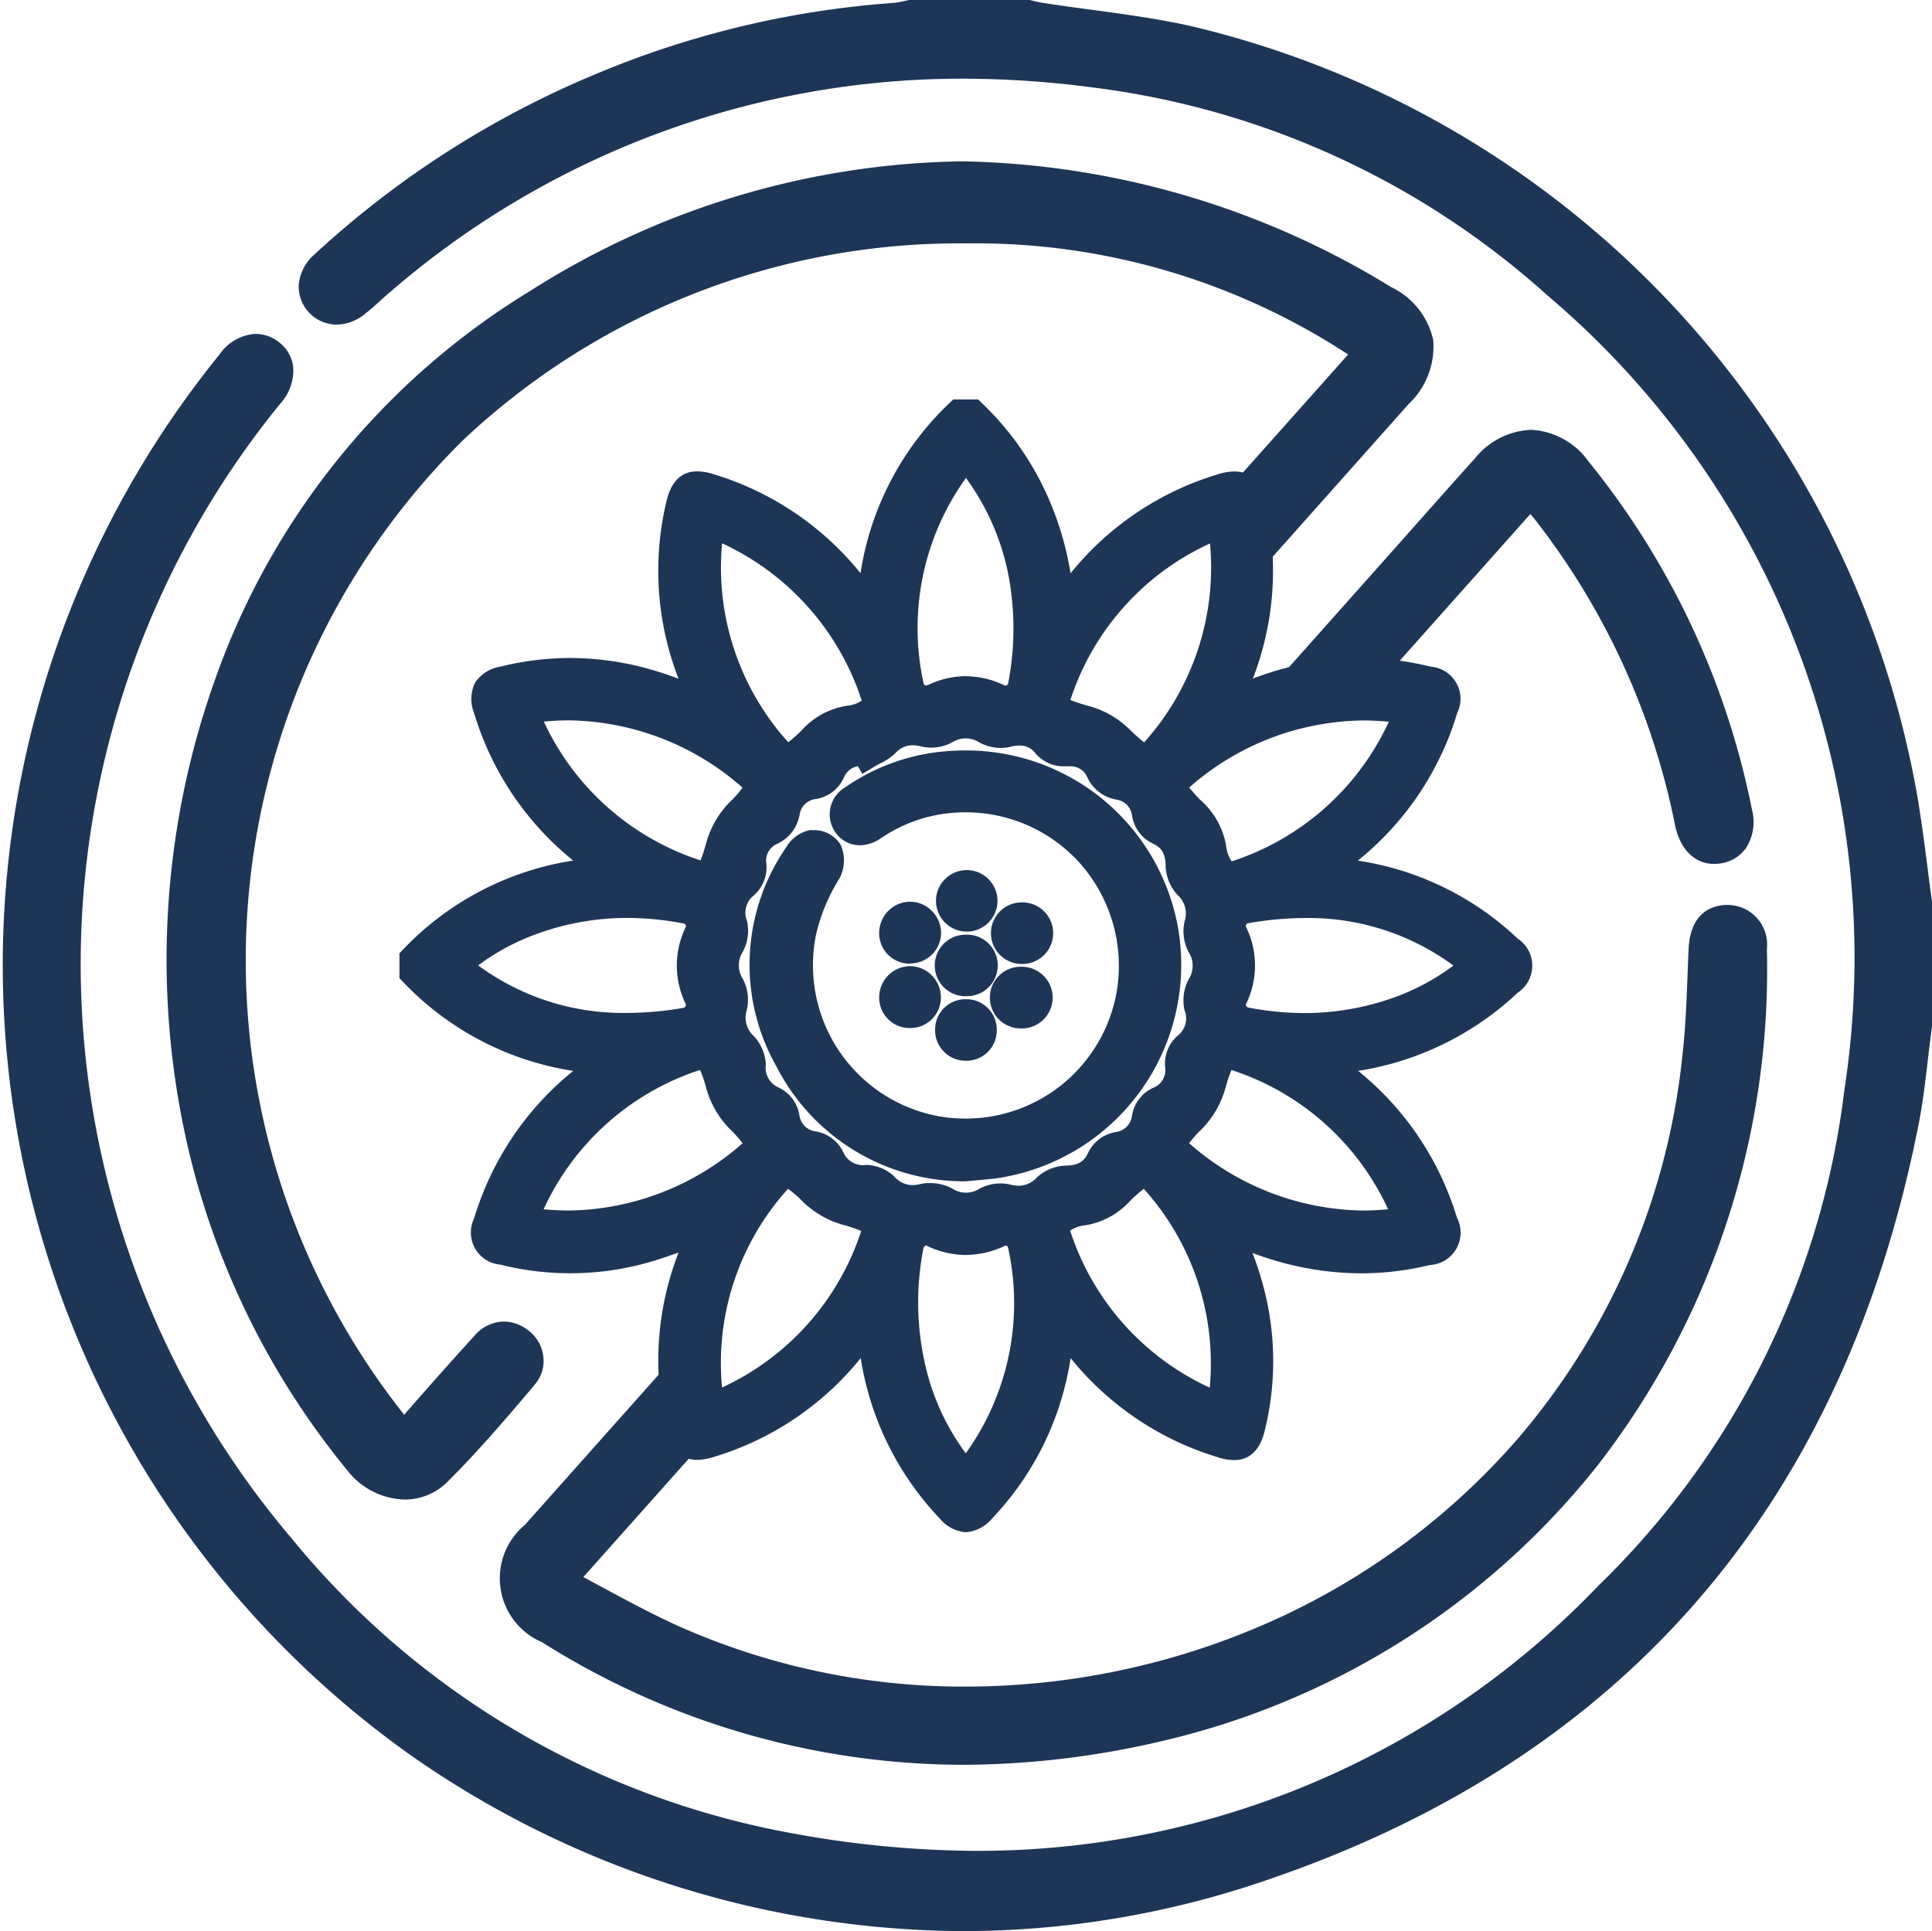 <svg xmlns="http://www.w3.org/2000/svg" width="35.312" height="35.3" viewBox="0 0 35.312 35.3">
  <g id="icon-allergies-type-4" transform="translate(-629.387 -75.594)">
    <path id="Path_5532" data-name="Path 5532" d="M647,110.894a17.74,17.74,0,0,1-10.085-3.2A17.712,17.712,0,0,1,633.4,82.073a.858.858,0,0,1,.661-.376.687.687,0,0,1,.413.144.662.662,0,0,1,.271.454.9.9,0,0,1-.233.675,16.215,16.215,0,0,0,.189,20.726,15.351,15.351,0,0,0,9.223,5.42,18.837,18.837,0,0,0,3.345.311,15.688,15.688,0,0,0,11.338-4.853A15.161,15.161,0,0,0,663.1,95.5a15.859,15.859,0,0,0-5.43-14.506,15.228,15.228,0,0,0-8.3-3.8,18.311,18.311,0,0,0-2.4-.162,15.971,15.971,0,0,0-10.432,3.883c-.076.063-.149.129-.227.2s-.153.138-.233.2a.848.848,0,0,1-.543.213.7.7,0,0,1-.689-.711.832.832,0,0,1,.293-.576,17.442,17.442,0,0,1,5.226-3.33,17.231,17.231,0,0,1,5.368-1.265,1.124,1.124,0,0,0,.171-.031l.1-.022.02,0h2.153l.022,0,.086.02c.057.013.111.026.164.034.286.044.579.084.863.122.6.081,1.228.165,1.834.3a17.586,17.586,0,0,1,13.291,14.113c.073.438.131.885.186,1.317.026.2.052.4.079.6l0,.014v2.207l0,.014c-.027.2-.051.4-.074.594-.051.427-.1.869-.19,1.3-1.389,6.927-5.419,11.556-11.977,13.76A17.09,17.09,0,0,1,647,110.894Z" transform="translate(0)" fill="#1d3557"/>
    <path id="Path_5533" data-name="Path 5533" d="M979.732,197.712a14.652,14.652,0,0,0-2.987-6.366,1.372,1.372,0,0,0-1.054-.579,1.393,1.393,0,0,0-1.023.522c-.369.41-.741.829-1.1,1.234l-.485.546-2.067,2.322c.265.021.529.045.794.053a3.613,3.613,0,0,1,.982.005c.027,0,.052.009.077.015l2.812-3.158c.051.062.1.118.142.176a13.275,13.275,0,0,1,2.5,5.5c.091.451.359.72.716.72a.739.739,0,0,0,.121-.01.685.685,0,0,0,.466-.285A.886.886,0,0,0,979.732,197.712Z" transform="translate(-318.323 -107.316)" fill="#1d3557"/>
    <path id="Path_5534" data-name="Path 5534" d="M786.533,318.893a.724.724,0,0,0-.715-.808h-.033c-.242.009-.652.126-.683.809-.007.158-.013.315-.019.473-.019.488-.038.993-.095,1.481a12.769,12.769,0,0,1-3.031,7.021,13,13,0,0,1-4.556,3.344,13.719,13.719,0,0,1-5.5,1.16,12.8,12.8,0,0,1-5.322-1.133c-.433-.2-.847-.421-1.286-.658l-.392-.211,2.506-2.814a1.975,1.975,0,0,1-.611-.477,2.989,2.989,0,0,1-.348-.6l-2.616,2.938a1.269,1.269,0,0,0,.313,2.143,14.453,14.453,0,0,0,7.688,2.242,16.046,16.046,0,0,0,3.544-.411,14.291,14.291,0,0,0,8.048-5.044A14.781,14.781,0,0,0,786.533,318.893Z" transform="translate(-124.852 -225.949)" fill="#1d3557"/>
    <path id="Path_5535" data-name="Path 5535" d="M697.2,122.124a1.407,1.407,0,0,0-.767-.964,15.481,15.481,0,0,0-7.851-2.3,15.094,15.094,0,0,0-7.889,2.371,13.606,13.606,0,0,0-5.757,7.1,15.241,15.241,0,0,0-.45,8.744,14.49,14.49,0,0,0,2.869,5.716,1.368,1.368,0,0,0,1.048.531,1.1,1.1,0,0,0,.781-.324c.53-.528,1.023-1.1,1.5-1.663l.1-.121a.652.652,0,0,0,.151-.509.7.7,0,0,0-.288-.486.744.744,0,0,0-.434-.151.727.727,0,0,0-.537.261c-.364.4-.749.831-1.247,1.4-.013.015-.024.029-.035.045a13.365,13.365,0,0,1,1.071-17.814,13.221,13.221,0,0,1,9.19-3.6,12.425,12.425,0,0,1,6.99,2.031l-2.479,2.783a.87.87,0,0,1,.265.32,5.6,5.6,0,0,1,.353,1.136l2.968-3.334A1.441,1.441,0,0,0,697.2,122.124Z" transform="translate(-41.618 -40.317)" fill="#1d3557"/>
    <path id="Path_5536" data-name="Path 5536" d="M746.732,203.212a.679.679,0,0,1-.477-.25,5.465,5.465,0,0,1-1.445-2.933,5.472,5.472,0,0,1-2.682,1.806,1.085,1.085,0,0,1-.311.055c-.424,0-.521-.4-.557-.545a5.448,5.448,0,0,1,.221-3.246c-.142.052-.286.1-.433.147a5.258,5.258,0,0,1-2.825.075.589.589,0,0,1-.481-.841,5.492,5.492,0,0,1,1.813-2.7,5.432,5.432,0,0,1-3.1-1.616l-.076-.079v-.456l.076-.079a5.425,5.425,0,0,1,3.1-1.615,5.492,5.492,0,0,1-1.813-2.7.689.689,0,0,1,.018-.55.682.682,0,0,1,.459-.294,5.29,5.29,0,0,1,1.279-.159,5.392,5.392,0,0,1,1.546.231c.148.044.291.094.436.148a5.453,5.453,0,0,1-.216-3.263c.086-.35.274-.528.558-.528a.988.988,0,0,1,.284.048,5.485,5.485,0,0,1,2.7,1.814,5.416,5.416,0,0,1,1.615-3.1l.079-.076h.455l.079.075a5.378,5.378,0,0,1,1.2,1.713,5.685,5.685,0,0,1,.411,1.39,5.482,5.482,0,0,1,2.684-1.807,1.072,1.072,0,0,1,.309-.055c.425,0,.522.4.558.547a5.453,5.453,0,0,1-.219,3.239c.079-.03.158-.059.238-.085a5.549,5.549,0,0,1,1.743-.289,5.3,5.3,0,0,1,1.277.158.588.588,0,0,1,.478.843,5.492,5.492,0,0,1-1.816,2.7c.065.011.129.022.194.034a5.415,5.415,0,0,1,2.727,1.393.592.592,0,0,1,0,.988,5.482,5.482,0,0,1-2.917,1.429,5.48,5.48,0,0,1,1.806,2.684.592.592,0,0,1-.494.865,5.366,5.366,0,0,1-1.26.152,5.644,5.644,0,0,1-1.982-.373c.056.151.109.3.154.456a5.293,5.293,0,0,1,.066,2.805c-.087.349-.275.526-.559.526a.985.985,0,0,1-.285-.049,5.5,5.5,0,0,1-2.7-1.815c-.012.071-.024.141-.038.212a5.416,5.416,0,0,1-1.4,2.721A.686.686,0,0,1,746.732,203.212Zm-.726-5.241c-.024,0-.045.025-.052.061a5.121,5.121,0,0,0,.03,2.1,4.293,4.293,0,0,0,.746,1.638,4.705,4.705,0,0,0,.776-3.746c-.005-.031-.022-.051-.042-.051a.065.065,0,0,0-.026.007,1.683,1.683,0,0,1-.707.164,1.651,1.651,0,0,1-.7-.161A.069.069,0,0,0,746.006,197.971Zm2.631-.273a4.777,4.777,0,0,0,2.552,2.872,4.77,4.77,0,0,0-1.206-3.636c-.088.072-.17.142-.243.215a1.411,1.411,0,0,1-.838.455A.559.559,0,0,0,748.637,197.7Zm-5.155-.764a4.744,4.744,0,0,0-1.207,3.633,4.779,4.779,0,0,0,2.544-2.862,2.756,2.756,0,0,0-.288-.1,1.722,1.722,0,0,1-.829-.485A2.113,2.113,0,0,0,743.481,196.934Zm-4.468.375c.16.015.317.023.472.023a4.894,4.894,0,0,0,3.165-1.23,2.262,2.262,0,0,0-.195-.223,1.713,1.713,0,0,1-.482-.831,2.475,2.475,0,0,0-.1-.286A4.768,4.768,0,0,0,739.014,197.309Zm11.8-1.206a4.9,4.9,0,0,0,3.167,1.229h0c.153,0,.31-.008.468-.023a4.764,4.764,0,0,0-2.864-2.546,2.937,2.937,0,0,0-.1.295,1.726,1.726,0,0,1-.486.828A2.068,2.068,0,0,0,750.814,196.1Zm-4.72.728a.835.835,0,0,1,.39.1.456.456,0,0,0,.5,0,.819.819,0,0,1,.385-.094.732.732,0,0,1,.177.021.653.653,0,0,0,.156.021.451.451,0,0,0,.325-.149.817.817,0,0,1,.523-.219c.255,0,.349-.094.413-.227a.679.679,0,0,1,.506-.386.343.343,0,0,0,.3-.306.676.676,0,0,1,.39-.505.345.345,0,0,0,.215-.373.674.674,0,0,1,.241-.588.4.4,0,0,0,.112-.459.821.821,0,0,1,.076-.56.459.459,0,0,0,0-.5.818.818,0,0,1-.074-.561.453.453,0,0,0-.127-.481.815.815,0,0,1-.219-.524c0-.255-.094-.35-.227-.414a.676.676,0,0,1-.386-.507.336.336,0,0,0-.29-.3.718.718,0,0,1-.529-.408.326.326,0,0,0-.323-.2l-.041,0-.062,0a.672.672,0,0,1-.526-.243.35.35,0,0,0-.286-.137.721.721,0,0,0-.173.024.7.7,0,0,1-.171.02.839.839,0,0,1-.39-.1.457.457,0,0,0-.5,0,.82.82,0,0,1-.385.094.73.73,0,0,1-.177-.021.67.67,0,0,0-.16-.022.417.417,0,0,0-.315.146,1.047,1.047,0,0,1-.279.188c-.03.015-.06.031-.088.048l-.235.141-.083-.14a.343.343,0,0,0-.257.21.673.673,0,0,1-.508.389.337.337,0,0,0-.3.29.72.72,0,0,1-.407.529.336.336,0,0,0-.2.364.679.679,0,0,1-.241.589.4.4,0,0,0-.112.459.82.82,0,0,1-.076.56.458.458,0,0,0,0,.5.818.818,0,0,1,.073.562.453.453,0,0,0,.127.481.814.814,0,0,1,.219.525.394.394,0,0,0,.228.413.672.672,0,0,1,.385.506.344.344,0,0,0,.307.3.68.68,0,0,1,.5.388.39.39,0,0,0,.413.223.778.778,0,0,1,.517.213.44.44,0,0,0,.329.156.663.663,0,0,0,.162-.023A.692.692,0,0,1,746.094,196.831Zm6.843-4.846a6.075,6.075,0,0,0-1.044.095.051.051,0,0,0-.038.027.048.048,0,0,0,0,.045,1.6,1.6,0,0,1,0,1.4.044.044,0,0,0,0,.042.062.062,0,0,0,.046.029,5.509,5.509,0,0,0,1.01.1,4.866,4.866,0,0,0,1.532-.246,4.168,4.168,0,0,0,1.2-.623A4.46,4.46,0,0,0,752.937,191.985Zm-15.119.866a4.463,4.463,0,0,0,2.714.869h0a6.14,6.14,0,0,0,1.021-.09.078.078,0,0,0,.057-.033s.009-.017,0-.043a1.6,1.6,0,0,1,0-1.4.044.044,0,0,0,0-.042.062.062,0,0,0-.046-.029,5.54,5.54,0,0,0-1.013-.1,4.832,4.832,0,0,0-1.635.283A4.136,4.136,0,0,0,737.818,192.851Zm13-3.247a2.413,2.413,0,0,0,.2.224,1.432,1.432,0,0,1,.473.851.585.585,0,0,0,.1.27,4.785,4.785,0,0,0,2.871-2.552c-.159-.015-.317-.023-.471-.023A4.884,4.884,0,0,0,750.813,189.6Zm-11.8-1.209a4.784,4.784,0,0,0,2.864,2.537,2.813,2.813,0,0,0,.094-.283,1.719,1.719,0,0,1,.486-.828,2.018,2.018,0,0,0,.188-.219,4.886,4.886,0,0,0-3.164-1.23C739.333,188.372,739.176,188.379,739.017,188.395Zm3.258-3.26a4.765,4.765,0,0,0,1.209,3.637,2.744,2.744,0,0,0,.229-.2,1.41,1.41,0,0,1,.856-.469.535.535,0,0,0,.258-.093A4.792,4.792,0,0,0,742.275,185.135ZM748.642,188c.1.038.2.073.3.1a1.7,1.7,0,0,1,.8.455c.074.074.158.146.247.22a4.784,4.784,0,0,0,1.205-3.637A4.763,4.763,0,0,0,748.642,188Zm-1.911-.435a1.641,1.641,0,0,1,.689.159.1.1,0,0,0,.041.011h0c.024,0,.04-.017.046-.052a5.237,5.237,0,0,0,.056-1.619,4.446,4.446,0,0,0-.83-2.123,4.7,4.7,0,0,0-.778,3.737c.009.055.034.055.046.055a.126.126,0,0,0,.052-.013A1.611,1.611,0,0,1,746.731,187.564Z" transform="translate(-99.691 -99.61)" fill="#1d3557"/>
    <path id="Path_5537" data-name="Path 5537" d="M834.15,284.584a3.854,3.854,0,0,1-3.446-2.1,3.771,3.771,0,0,1,.181-4.009.652.652,0,0,1,.427-.31.5.5,0,0,1,.066,0,.567.567,0,0,1,.5.267.707.707,0,0,1-.02.612,3.343,3.343,0,0,0-.431,1.036,2.806,2.806,0,0,0,2.247,3.315,2.831,2.831,0,0,0,.487.042,2.8,2.8,0,0,0,2.776-2.407,2.832,2.832,0,0,0-.668-2.241,2.8,2.8,0,0,0-2.107-.95c-.057,0-.115,0-.173.005a2.7,2.7,0,0,0-1.282.408l-.048.031c-.03.02-.06.04-.091.058a.673.673,0,0,1-.336.1.542.542,0,0,1-.464-.257.572.572,0,0,1,.19-.8,3.764,3.764,0,0,1,1.623-.637,4.321,4.321,0,0,1,.575-.039,3.933,3.933,0,0,1,3.888,3.239,3.944,3.944,0,0,1-3.355,4.587c-.114.013-.23.023-.341.033l-.177.016Z" transform="translate(-187.126 -187.396)" fill="#1d3557"/>
    <path id="Path_5538" data-name="Path 5538" d="M865.508,318.3a.556.556,0,0,1-.563-.567.571.571,0,0,1,.547-.565h.016a.557.557,0,0,1,.4.168.575.575,0,0,1,.168.4.56.56,0,0,1-.55.56Z" transform="translate(-219.489 -225.091)" fill="#1d3557"/>
    <path id="Path_5539" data-name="Path 5539" d="M895.524,318.526a.563.563,0,0,1,.01-1.126h.011a.563.563,0,0,1-.01,1.126Z" transform="translate(-247.467 -225.311)" fill="#1d3557"/>
    <path id="Path_5540" data-name="Path 5540" d="M865.517,335.622a.556.556,0,0,1-.553-.59.57.57,0,0,1,.562-.541h.011a.566.566,0,0,1,.4.181.572.572,0,0,1,.153.416.557.557,0,0,1-.564.534Z" transform="translate(-219.507 -241.236)" fill="#1d3557"/>
    <path id="Path_5541" data-name="Path 5541" d="M895.54,335.8a.564.564,0,1,1,0-1.127h.012a.564.564,0,0,1,.013,1.127Z" transform="translate(-247.473 -241.407)" fill="#1d3557"/>
    <path id="Path_5542" data-name="Path 5542" d="M880.493,309.86a.562.562,0,1,1,.031,0Z" transform="translate(-233.452 -217.237)" fill="#1d3557"/>
    <path id="Path_5543" data-name="Path 5543" d="M880.476,327.183a.562.562,0,0,1,.011-1.125l.048,0a.562.562,0,0,1-.047,1.123Z" transform="translate(-233.447 -233.378)" fill="#1d3557"/>
    <path id="Path_5544" data-name="Path 5544" d="M880.485,344.5a.557.557,0,0,1-.557-.586.554.554,0,0,1,.563-.539.557.557,0,0,1,.563.586.554.554,0,0,1-.562.539Z" transform="translate(-233.449 -249.516)" fill="#1d3557"/>
  </g>
</svg>
